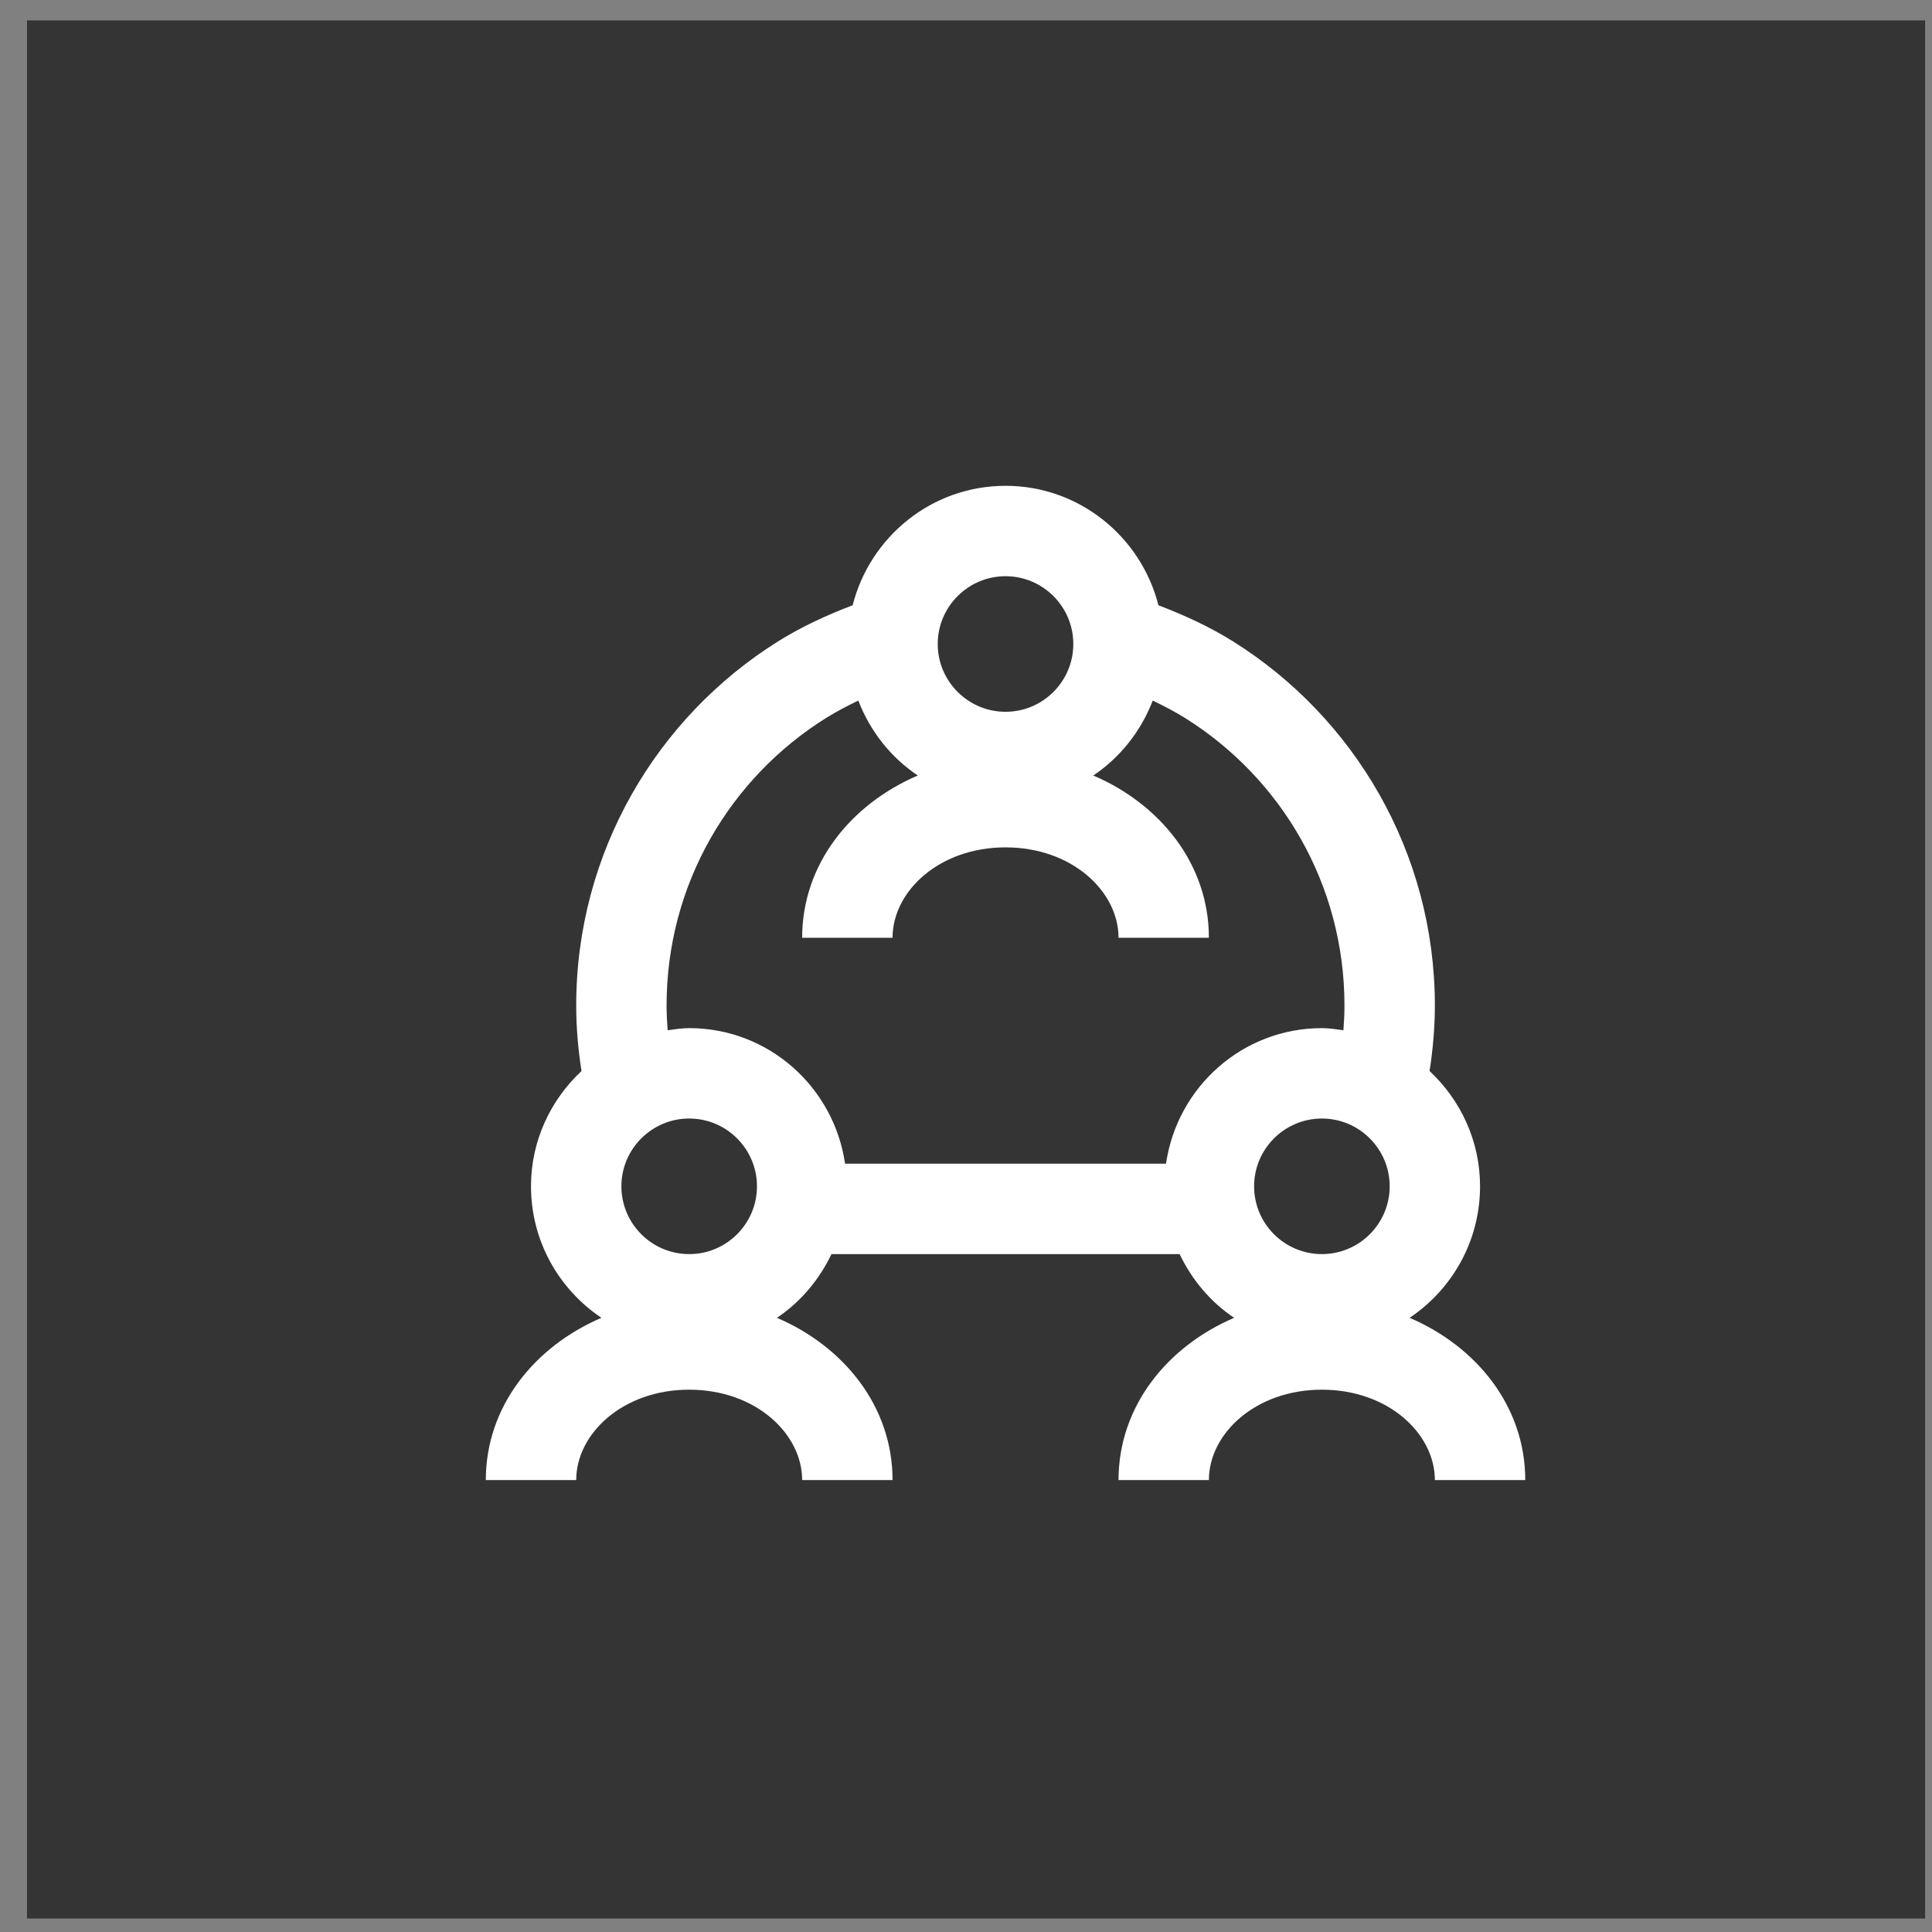 <svg xmlns="http://www.w3.org/2000/svg" width="57.0" height="57.0" viewBox="0.0 0.0 57.0 57.0" fill="none">
<rect x="0.0" y="0.0" width="57.0" height="57.0" fill="#808080" stroke="none"/>
<rect x="0.797" y="0.602" width="56" height="56" fill="#343434" />
<g clip-path="url(#clip0_10618_12261)">
<path d="M29.666 14.333C27.489 14.333 25.669 15.837 25.156 17.857C24.389 18.15 23.646 18.491 22.961 18.919C19.381 21.157 17 25.144 17 29.667C17 30.323 17.058 30.967 17.156 31.599C16.244 32.451 15.666 33.656 15.666 35C15.666 36.616 16.493 38.042 17.744 38.88C15.769 39.726 14.333 41.493 14.333 43.667H17C17 42.298 18.373 41 20.333 41C22.293 41 23.666 42.298 23.666 43.667H26.333C26.333 41.493 24.897 39.726 22.922 38.88C23.616 38.415 24.167 37.76 24.531 37H34.802C35.166 37.76 35.716 38.415 36.411 38.88C34.435 39.726 33 41.493 33 43.667H35.666C35.666 42.298 37.04 41 39 41C40.959 41 42.333 42.298 42.333 43.667H45C45 41.493 43.564 39.726 41.588 38.88C42.84 38.042 43.666 36.616 43.666 35C43.666 33.656 43.089 32.451 42.177 31.599C42.274 30.967 42.333 30.323 42.333 29.667C42.333 25.145 39.951 21.157 36.372 18.919C35.687 18.491 34.944 18.15 34.177 17.857C33.664 15.837 31.843 14.333 29.666 14.333ZM29.666 17C30.769 17 31.666 17.897 31.666 19C31.666 20.103 30.769 21 29.666 21C28.564 21 27.666 20.103 27.666 19C27.666 17.897 28.564 17 29.666 17ZM25.323 20.669C25.671 21.574 26.283 22.348 27.078 22.88C25.102 23.726 23.666 25.493 23.666 27.667H26.333C26.333 26.298 27.707 25 29.666 25C31.626 25 33 26.298 33 27.667H35.666C35.666 25.493 34.231 23.726 32.255 22.88C33.049 22.348 33.661 21.574 34.01 20.669C34.335 20.827 34.656 20.992 34.961 21.182C37.787 22.949 39.666 26.079 39.666 29.667C39.666 29.913 39.653 30.155 39.635 30.396C39.425 30.367 39.217 30.333 39 30.333C36.654 30.333 34.727 32.077 34.401 34.333H24.932C24.605 32.077 22.678 30.333 20.333 30.333C20.116 30.333 19.907 30.367 19.698 30.396C19.68 30.155 19.666 29.913 19.666 29.667C19.666 26.078 21.546 22.95 24.372 21.182C24.677 20.992 24.997 20.827 25.323 20.669ZM20.333 33C21.436 33 22.333 33.897 22.333 35C22.333 36.103 21.436 37 20.333 37C19.23 37 18.333 36.103 18.333 35C18.333 33.897 19.23 33 20.333 33ZM39 33C40.102 33 41 33.897 41 35C41 36.103 40.102 37 39 37C37.897 37 37 36.103 37 35C37 33.897 37.897 33 39 33Z" fill="white" />
</g>
<defs>
<clipPath id="clip0_10618_12261">
<rect width="32" height="32" fill="white" transform="translate(13 13)" />
</clipPath>
</defs>
</svg>